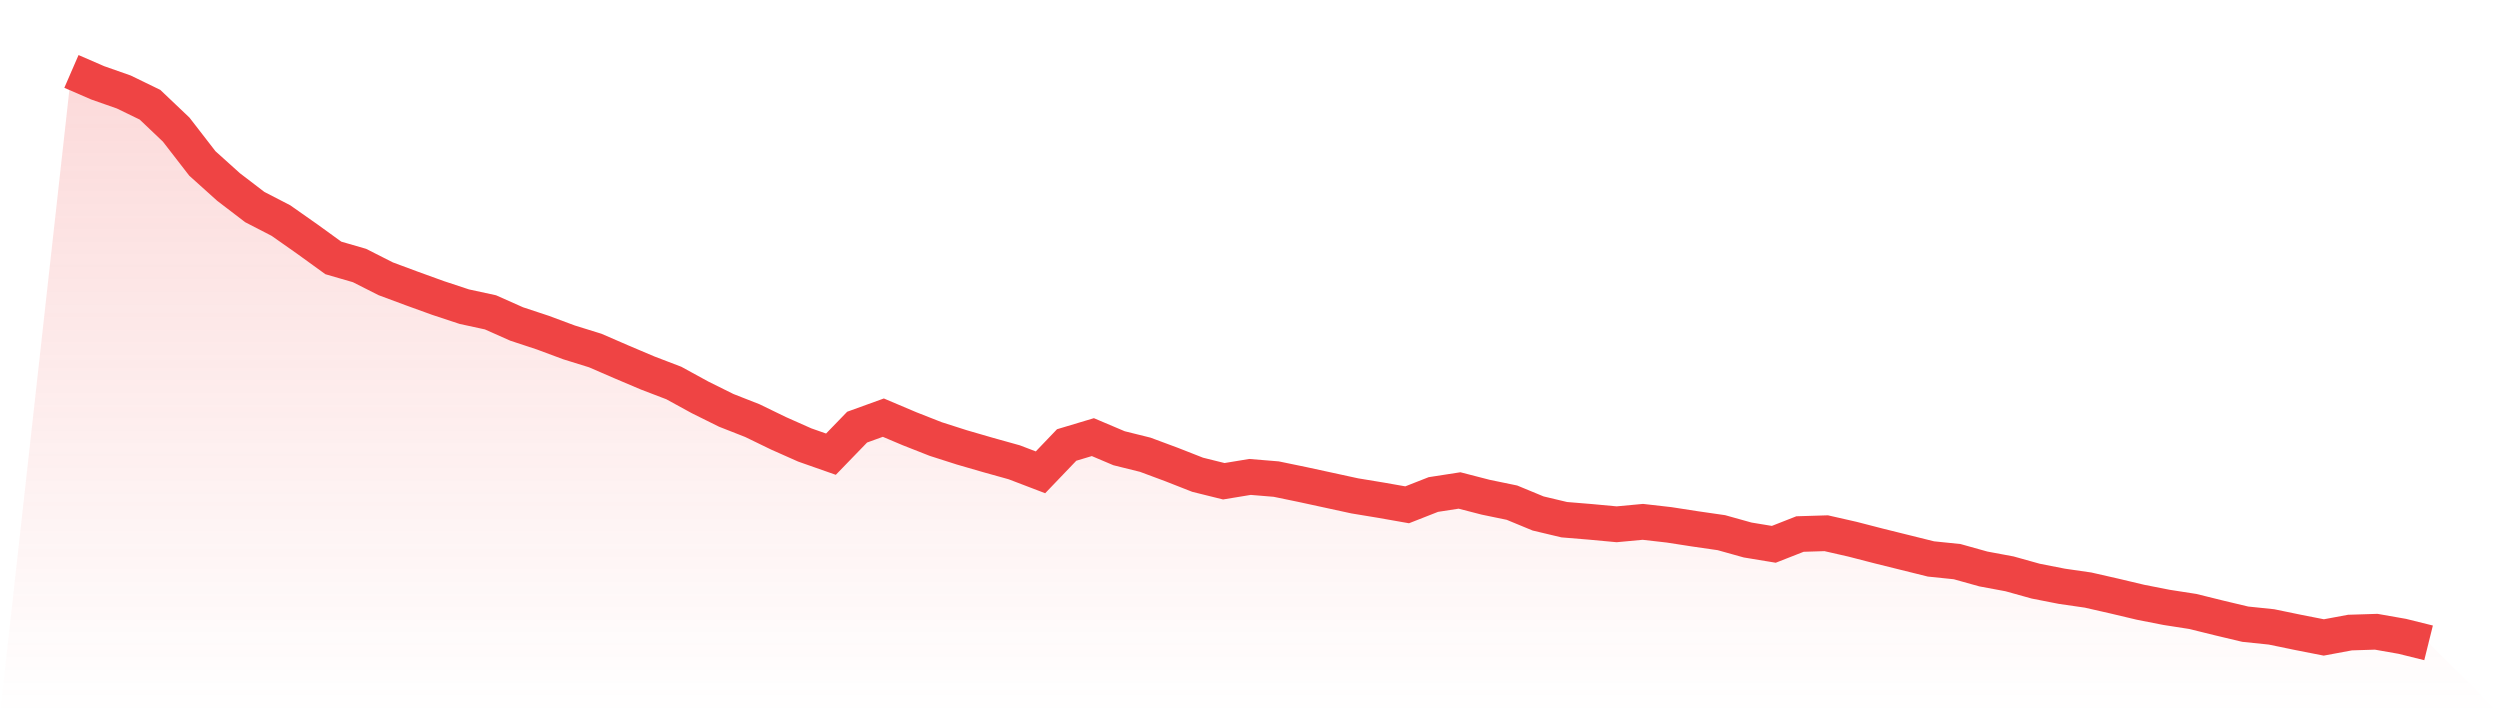 <svg viewBox="0 0 140 40" xmlns="http://www.w3.org/2000/svg">
<defs>
<linearGradient id="gradient" x1="0" x2="0" y1="0" y2="1">
<stop offset="0%" stop-color="#ef4444" stop-opacity="0.2"/>
<stop offset="100%" stop-color="#ef4444" stop-opacity="0"/>
</linearGradient>
</defs>
<path d="M4,4 L4,4 L5.467,4.637 L6.933,5.152 L8.4,5.865 L9.867,7.259 L11.333,9.154 L12.8,10.473 L14.267,11.595 L15.733,12.352 L17.2,13.383 L18.667,14.444 L20.133,14.869 L21.6,15.612 L23.067,16.157 L24.533,16.688 L26,17.173 L27.467,17.491 L28.933,18.143 L30.4,18.628 L31.867,19.174 L33.333,19.629 L34.8,20.265 L36.267,20.887 L37.733,21.448 L39.2,22.251 L40.667,22.979 L42.133,23.555 L43.6,24.267 L45.067,24.919 L46.533,25.434 L48,23.919 L49.467,23.388 L50.933,24.009 L52.4,24.586 L53.867,25.055 L55.333,25.48 L56.8,25.889 L58.267,26.45 L59.733,24.919 L61.2,24.479 L62.667,25.101 L64.133,25.465 L65.6,26.01 L67.067,26.586 L68.533,26.95 L70,26.708 L71.467,26.829 L72.933,27.132 L74.4,27.45 L75.867,27.769 L77.333,28.011 L78.8,28.269 L80.267,27.693 L81.733,27.466 L83.2,27.845 L84.667,28.148 L86.133,28.754 L87.6,29.103 L89.067,29.224 L90.533,29.36 L92,29.224 L93.467,29.391 L94.933,29.618 L96.4,29.83 L97.867,30.24 L99.333,30.482 L100.8,29.906 L102.267,29.861 L103.733,30.194 L105.2,30.573 L106.667,30.937 L108.133,31.301 L109.6,31.452 L111.067,31.862 L112.533,32.135 L114,32.544 L115.467,32.832 L116.933,33.044 L118.4,33.378 L119.867,33.726 L121.333,34.014 L122.8,34.242 L124.267,34.605 L125.733,34.954 L127.2,35.106 L128.667,35.409 L130.133,35.697 L131.6,35.424 L133.067,35.378 L134.533,35.636 L136,36 L140,40 L0,40 z" fill="url(#gradient)"/>
<path d="M4,4 L4,4 L5.467,4.637 L6.933,5.152 L8.4,5.865 L9.867,7.259 L11.333,9.154 L12.8,10.473 L14.267,11.595 L15.733,12.352 L17.2,13.383 L18.667,14.444 L20.133,14.869 L21.6,15.612 L23.067,16.157 L24.533,16.688 L26,17.173 L27.467,17.491 L28.933,18.143 L30.4,18.628 L31.867,19.174 L33.333,19.629 L34.8,20.265 L36.267,20.887 L37.733,21.448 L39.2,22.251 L40.667,22.979 L42.133,23.555 L43.6,24.267 L45.067,24.919 L46.533,25.434 L48,23.919 L49.467,23.388 L50.933,24.009 L52.4,24.586 L53.867,25.055 L55.333,25.48 L56.8,25.889 L58.267,26.45 L59.733,24.919 L61.2,24.479 L62.667,25.101 L64.133,25.465 L65.6,26.01 L67.067,26.586 L68.533,26.95 L70,26.708 L71.467,26.829 L72.933,27.132 L74.4,27.45 L75.867,27.769 L77.333,28.011 L78.8,28.269 L80.267,27.693 L81.733,27.466 L83.2,27.845 L84.667,28.148 L86.133,28.754 L87.6,29.103 L89.067,29.224 L90.533,29.36 L92,29.224 L93.467,29.391 L94.933,29.618 L96.4,29.83 L97.867,30.24 L99.333,30.482 L100.8,29.906 L102.267,29.861 L103.733,30.194 L105.2,30.573 L106.667,30.937 L108.133,31.301 L109.6,31.452 L111.067,31.862 L112.533,32.135 L114,32.544 L115.467,32.832 L116.933,33.044 L118.4,33.378 L119.867,33.726 L121.333,34.014 L122.8,34.242 L124.267,34.605 L125.733,34.954 L127.2,35.106 L128.667,35.409 L130.133,35.697 L131.6,35.424 L133.067,35.378 L134.533,35.636 L136,36" fill="none" stroke="#ef4444" stroke-width="2"/>
</svg>